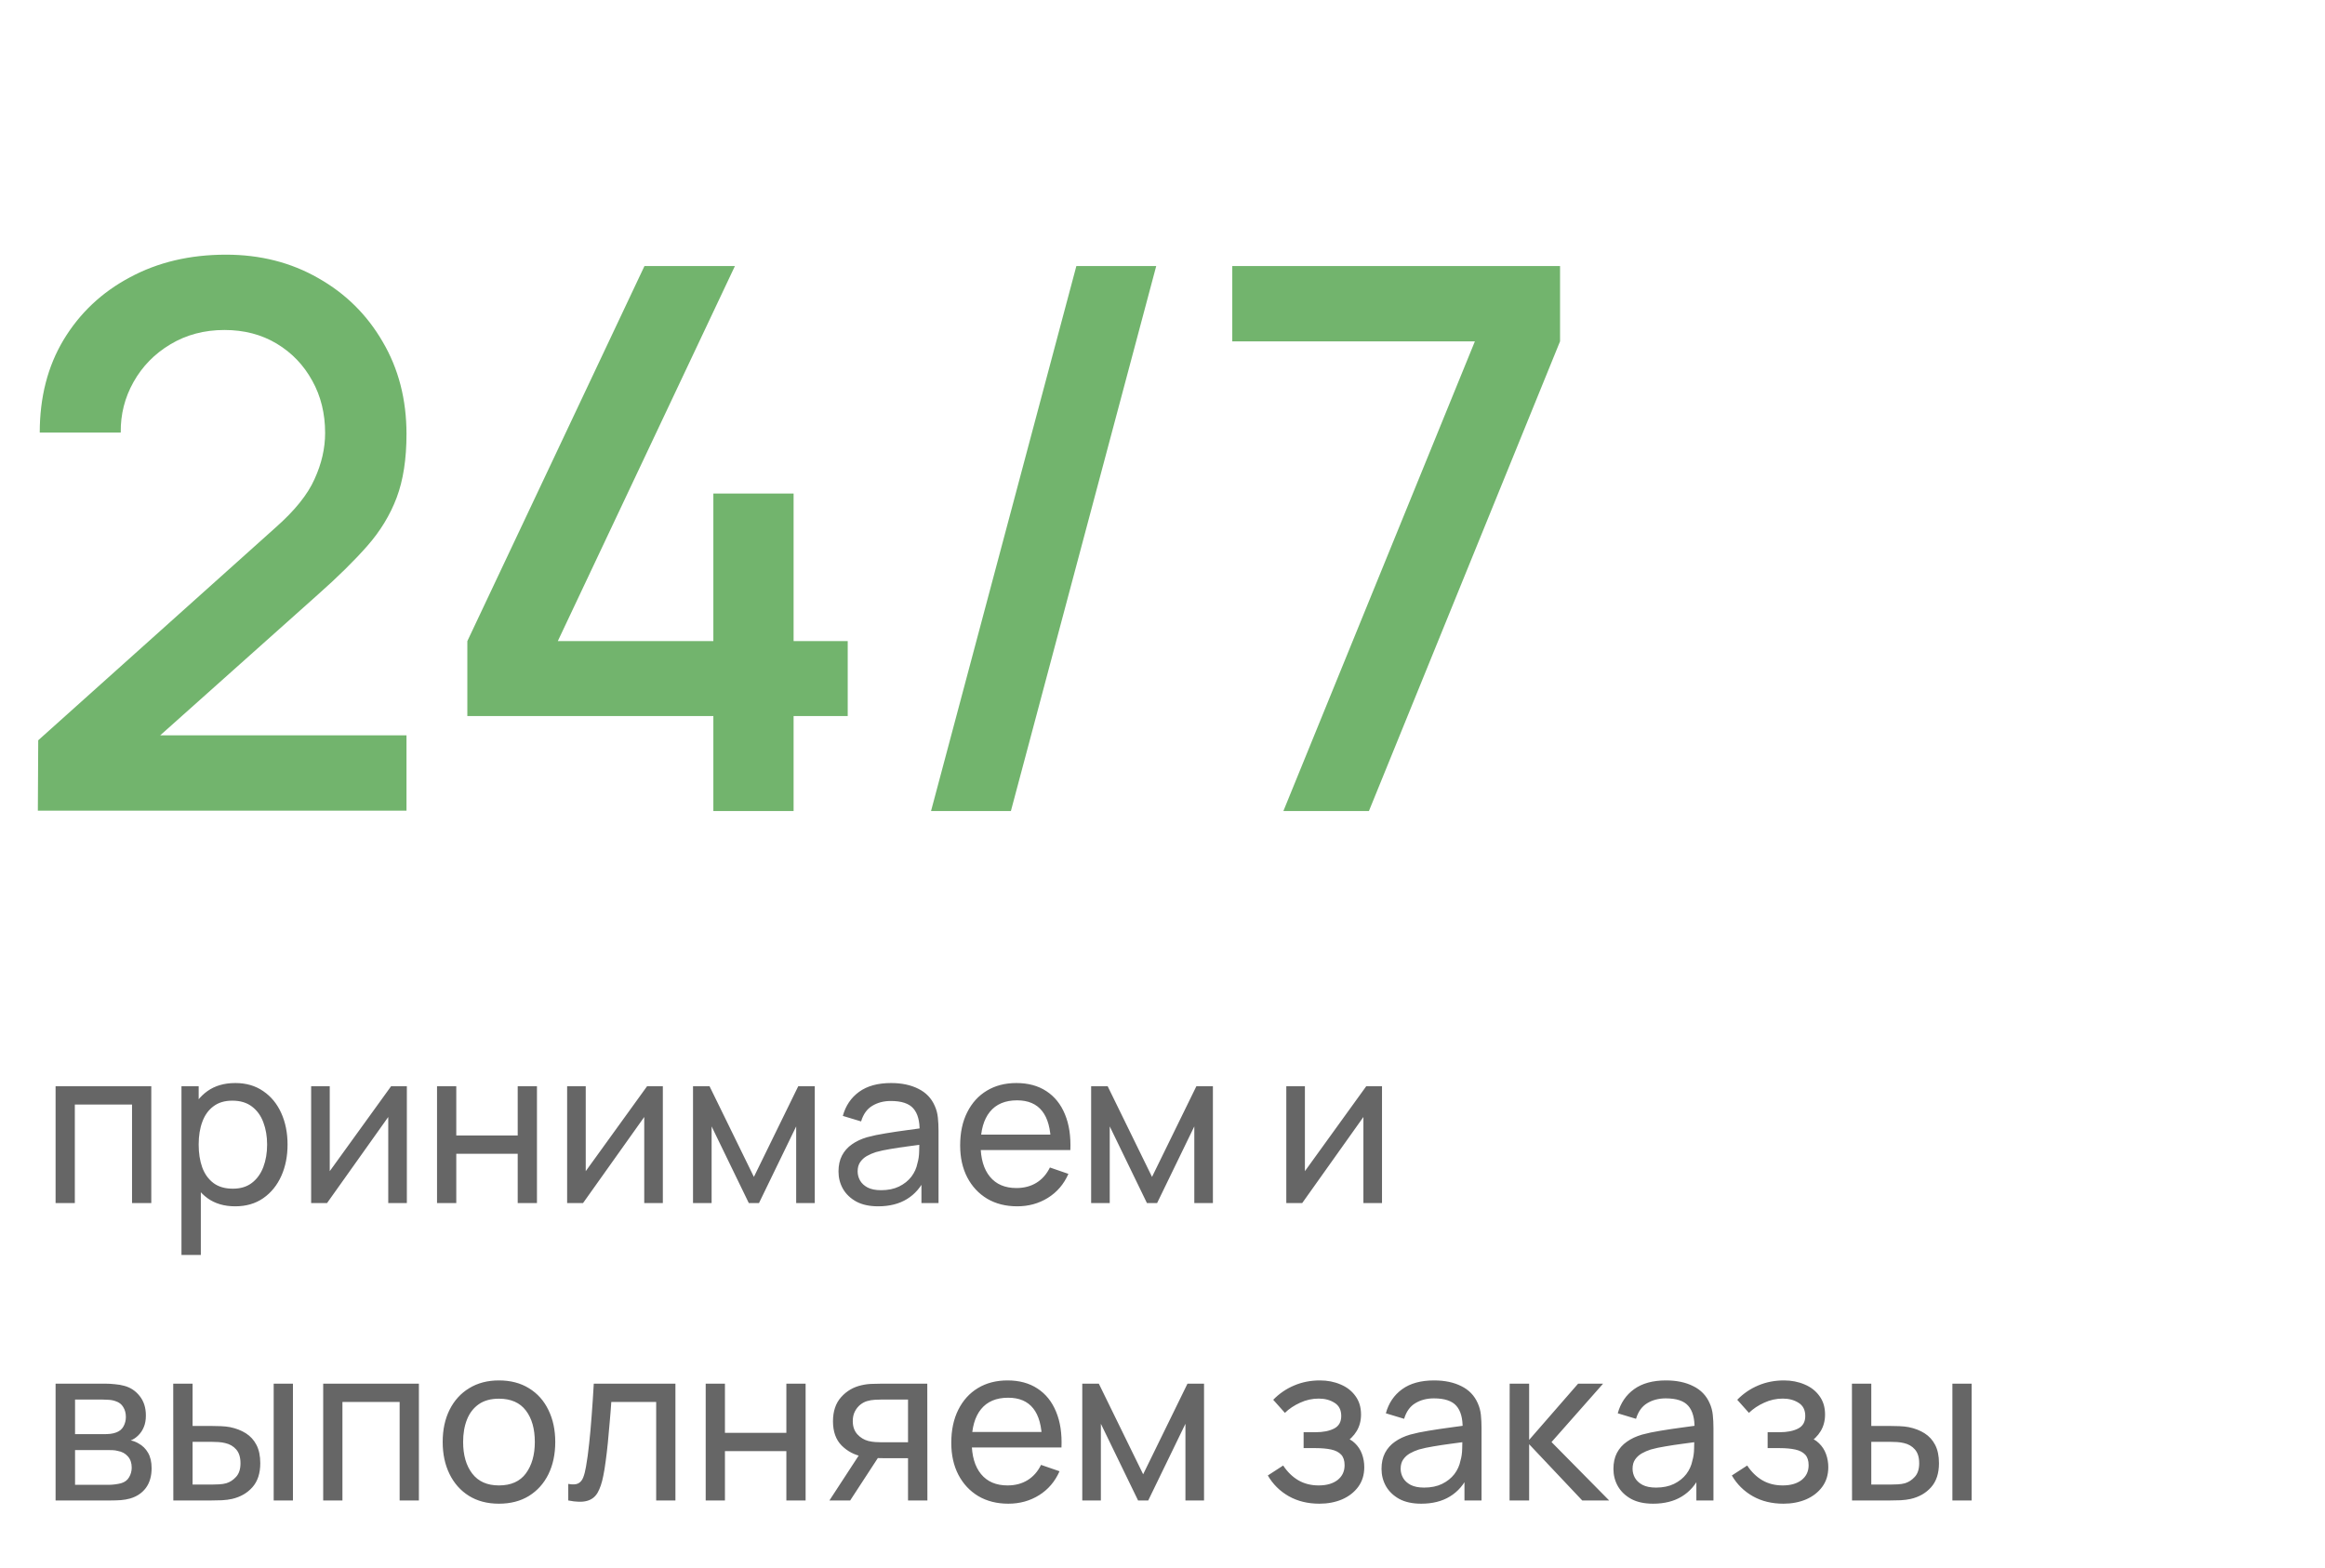 <?xml version="1.0" encoding="UTF-8"?> <svg xmlns="http://www.w3.org/2000/svg" width="172" height="116" viewBox="0 0 172 116" fill="none"> <path d="M2.8 59.972L2.828 54.764L20.384 39.028C21.803 37.777 22.764 36.583 23.268 35.444C23.791 34.305 24.052 33.167 24.052 32.028C24.052 30.591 23.735 29.303 23.1 28.164C22.465 27.007 21.588 26.092 20.468 25.42C19.348 24.748 18.06 24.412 16.604 24.412C15.111 24.412 13.776 24.767 12.6 25.476C11.443 26.167 10.537 27.091 9.884 28.248C9.231 29.405 8.913 30.656 8.932 32H2.94C2.94 29.387 3.528 27.1 4.704 25.14C5.899 23.161 7.532 21.621 9.604 20.52C11.676 19.4 14.047 18.84 16.716 18.84C19.255 18.84 21.532 19.419 23.548 20.576C25.564 21.715 27.151 23.283 28.308 25.28C29.484 27.277 30.072 29.555 30.072 32.112C30.072 33.96 29.829 35.528 29.344 36.816C28.859 38.104 28.131 39.299 27.16 40.4C26.189 41.501 24.976 42.696 23.52 43.984L9.968 56.08L9.324 54.4H30.072V59.972H2.8ZM52.773 60V52.972H34.573V47.428L47.677 19.68H54.369L41.265 47.428H52.773V36.508H58.709V47.428H62.713V52.972H58.709V60H52.773ZM79.628 19.68H85.536L74.784 60H68.876L79.628 19.68ZM94.942 60L109.11 25.252H91.162V19.68H115.41V25.252L101.27 60H94.942Z" fill="#72B46D"></path> <path d="M4.112 89V80.36H11.192V89H9.768V81.712H5.536V89H4.112ZM17.401 89.24C16.59 89.24 15.907 89.04 15.352 88.64C14.798 88.235 14.377 87.688 14.088 87C13.806 86.307 13.665 85.531 13.665 84.672C13.665 83.803 13.806 83.024 14.088 82.336C14.377 81.648 14.798 81.107 15.352 80.712C15.912 80.317 16.598 80.12 17.409 80.12C18.209 80.12 18.896 80.32 19.473 80.72C20.054 81.115 20.499 81.656 20.808 82.344C21.118 83.032 21.273 83.808 21.273 84.672C21.273 85.536 21.118 86.312 20.808 87C20.499 87.688 20.054 88.235 19.473 88.64C18.896 89.04 18.206 89.24 17.401 89.24ZM13.425 92.84V80.36H14.697V86.72H14.857V92.84H13.425ZM17.224 87.936C17.795 87.936 18.267 87.792 18.64 87.504C19.014 87.216 19.294 86.827 19.48 86.336C19.667 85.84 19.761 85.285 19.761 84.672C19.761 84.064 19.667 83.515 19.48 83.024C19.299 82.533 19.017 82.144 18.633 81.856C18.254 81.568 17.771 81.424 17.184 81.424C16.625 81.424 16.16 81.563 15.793 81.84C15.425 82.112 15.15 82.493 14.969 82.984C14.787 83.469 14.697 84.032 14.697 84.672C14.697 85.301 14.784 85.864 14.96 86.36C15.142 86.851 15.419 87.237 15.793 87.52C16.166 87.797 16.643 87.936 17.224 87.936ZM30.098 80.36V89H28.722V82.632L24.194 89H23.018V80.36H24.394V86.64L28.93 80.36H30.098ZM32.331 89V80.36H33.755V84H38.299V80.36H39.723V89H38.299V85.352H33.755V89H32.331ZM49.036 80.36V89H47.66V82.632L43.132 89H41.956V80.36H43.332V86.64L47.868 80.36H49.036ZM51.268 89V80.36H52.492L55.772 87.064L59.052 80.36H60.276V89H58.9V83.328L56.148 89H55.396L52.644 83.328V89H51.268ZM64.967 89.24C64.321 89.24 63.78 89.123 63.343 88.888C62.911 88.648 62.583 88.333 62.359 87.944C62.14 87.555 62.031 87.128 62.031 86.664C62.031 86.211 62.116 85.819 62.287 85.488C62.463 85.152 62.708 84.875 63.023 84.656C63.337 84.432 63.713 84.256 64.151 84.128C64.561 84.016 65.02 83.92 65.527 83.84C66.039 83.755 66.556 83.677 67.079 83.608C67.601 83.539 68.089 83.472 68.543 83.408L68.031 83.704C68.047 82.936 67.892 82.368 67.567 82C67.247 81.632 66.692 81.448 65.903 81.448C65.38 81.448 64.921 81.568 64.527 81.808C64.137 82.043 63.863 82.427 63.703 82.96L62.351 82.552C62.559 81.795 62.961 81.2 63.559 80.768C64.156 80.336 64.943 80.12 65.919 80.12C66.703 80.12 67.375 80.261 67.935 80.544C68.5 80.821 68.905 81.243 69.151 81.808C69.273 82.075 69.351 82.365 69.383 82.68C69.415 82.989 69.431 83.315 69.431 83.656V89H68.167V86.928L68.463 87.12C68.137 87.819 67.681 88.347 67.095 88.704C66.513 89.061 65.804 89.24 64.967 89.24ZM65.183 88.048C65.695 88.048 66.137 87.957 66.511 87.776C66.889 87.589 67.193 87.347 67.423 87.048C67.652 86.744 67.801 86.413 67.871 86.056C67.951 85.789 67.993 85.493 67.999 85.168C68.009 84.837 68.015 84.584 68.015 84.408L68.511 84.624C68.047 84.688 67.591 84.749 67.143 84.808C66.695 84.867 66.271 84.931 65.871 85C65.471 85.064 65.111 85.141 64.791 85.232C64.556 85.307 64.335 85.403 64.127 85.52C63.924 85.637 63.759 85.789 63.631 85.976C63.508 86.157 63.447 86.384 63.447 86.656C63.447 86.891 63.505 87.115 63.623 87.328C63.745 87.541 63.932 87.715 64.183 87.848C64.439 87.981 64.772 88.048 65.183 88.048ZM75.255 89.24C74.407 89.24 73.665 89.053 73.031 88.68C72.401 88.301 71.911 87.776 71.559 87.104C71.207 86.427 71.031 85.637 71.031 84.736C71.031 83.792 71.204 82.976 71.551 82.288C71.897 81.595 72.38 81.061 72.999 80.688C73.623 80.309 74.353 80.12 75.191 80.12C76.06 80.12 76.799 80.32 77.407 80.72C78.02 81.12 78.479 81.691 78.783 82.432C79.092 83.173 79.225 84.056 79.183 85.08H77.743V84.568C77.727 83.507 77.511 82.715 77.095 82.192C76.679 81.664 76.06 81.4 75.239 81.4C74.359 81.4 73.689 81.683 73.231 82.248C72.772 82.813 72.543 83.624 72.543 84.68C72.543 85.699 72.772 86.488 73.231 87.048C73.689 87.608 74.343 87.888 75.191 87.888C75.761 87.888 76.257 87.757 76.679 87.496C77.1 87.235 77.431 86.859 77.671 86.368L79.039 86.84C78.703 87.603 78.196 88.195 77.519 88.616C76.847 89.032 76.092 89.24 75.255 89.24ZM72.063 85.08V83.936H78.447V85.08H72.063ZM80.721 89V80.36H81.945L85.225 87.064L88.505 80.36H89.729V89H88.353V83.328L85.601 89H84.849L82.097 83.328V89H80.721ZM102.239 80.36V89H100.863V82.632L96.335 89H95.159V80.36H96.535V86.64L101.071 80.36H102.239ZM4.112 111V102.36H7.792C8.011 102.36 8.245 102.373 8.496 102.4C8.752 102.421 8.984 102.461 9.192 102.52C9.656 102.643 10.037 102.896 10.336 103.28C10.64 103.659 10.792 104.139 10.792 104.72C10.792 105.045 10.741 105.328 10.64 105.568C10.544 105.808 10.405 106.016 10.224 106.192C10.144 106.272 10.056 106.344 9.96 106.408C9.864 106.472 9.768 106.523 9.672 106.56C9.859 106.592 10.048 106.664 10.24 106.776C10.544 106.941 10.781 107.173 10.952 107.472C11.128 107.771 11.216 108.152 11.216 108.616C11.216 109.203 11.075 109.688 10.792 110.072C10.509 110.451 10.12 110.712 9.624 110.856C9.416 110.915 9.187 110.955 8.936 110.976C8.685 110.992 8.443 111 8.208 111H4.112ZM5.552 109.84H8.128C8.24 109.84 8.373 109.829 8.528 109.808C8.688 109.787 8.829 109.76 8.952 109.728C9.229 109.648 9.429 109.499 9.552 109.28C9.68 109.061 9.744 108.824 9.744 108.568C9.744 108.227 9.648 107.949 9.456 107.736C9.269 107.523 9.021 107.389 8.712 107.336C8.6 107.304 8.477 107.285 8.344 107.28C8.216 107.275 8.101 107.272 8 107.272H5.552V109.84ZM5.552 106.096H7.696C7.845 106.096 8.003 106.088 8.168 106.072C8.333 106.051 8.477 106.016 8.6 105.968C8.845 105.877 9.024 105.728 9.136 105.52C9.253 105.307 9.312 105.075 9.312 104.824C9.312 104.547 9.248 104.304 9.12 104.096C8.997 103.883 8.808 103.736 8.552 103.656C8.381 103.592 8.189 103.557 7.976 103.552C7.768 103.541 7.635 103.536 7.576 103.536H5.552V106.096ZM12.823 111L12.815 102.36H14.247V105.488H15.567C15.818 105.488 16.074 105.493 16.335 105.504C16.596 105.515 16.823 105.539 17.015 105.576C17.463 105.667 17.855 105.819 18.191 106.032C18.527 106.245 18.788 106.533 18.975 106.896C19.162 107.259 19.255 107.709 19.255 108.248C19.255 108.995 19.061 109.587 18.671 110.024C18.287 110.456 17.783 110.744 17.159 110.888C16.946 110.936 16.701 110.968 16.423 110.984C16.151 110.995 15.893 111 15.647 111H12.823ZM14.247 109.824H15.671C15.831 109.824 16.01 109.819 16.207 109.808C16.404 109.797 16.581 109.771 16.735 109.728C17.007 109.648 17.25 109.491 17.463 109.256C17.682 109.021 17.791 108.685 17.791 108.248C17.791 107.805 17.684 107.464 17.471 107.224C17.263 106.984 16.988 106.827 16.647 106.752C16.492 106.715 16.33 106.691 16.159 106.68C15.989 106.669 15.826 106.664 15.671 106.664H14.247V109.824ZM20.247 111V102.36H21.671V111H20.247ZM23.909 111V102.36H30.989V111H29.565V103.712H25.333V111H23.909ZM36.909 111.24C36.051 111.24 35.309 111.045 34.685 110.656C34.067 110.267 33.589 109.728 33.253 109.04C32.917 108.352 32.749 107.563 32.749 106.672C32.749 105.765 32.92 104.971 33.261 104.288C33.603 103.605 34.085 103.075 34.709 102.696C35.333 102.312 36.067 102.12 36.909 102.12C37.773 102.12 38.517 102.315 39.141 102.704C39.765 103.088 40.243 103.624 40.573 104.312C40.909 104.995 41.077 105.781 41.077 106.672C41.077 107.573 40.909 108.368 40.573 109.056C40.237 109.739 39.757 110.275 39.133 110.664C38.509 111.048 37.768 111.24 36.909 111.24ZM36.909 109.888C37.805 109.888 38.472 109.589 38.909 108.992C39.347 108.395 39.565 107.621 39.565 106.672C39.565 105.696 39.344 104.92 38.901 104.344C38.459 103.763 37.795 103.472 36.909 103.472C36.307 103.472 35.811 103.608 35.421 103.88C35.032 104.152 34.741 104.528 34.549 105.008C34.357 105.488 34.261 106.043 34.261 106.672C34.261 107.643 34.485 108.421 34.933 109.008C35.381 109.595 36.04 109.888 36.909 109.888ZM42.039 111V109.776C42.359 109.835 42.601 109.824 42.767 109.744C42.937 109.659 43.063 109.512 43.143 109.304C43.228 109.091 43.297 108.824 43.351 108.504C43.441 107.997 43.519 107.432 43.583 106.808C43.652 106.184 43.713 105.501 43.767 104.76C43.825 104.013 43.879 103.213 43.927 102.36H49.967V111H48.543V103.712H45.223C45.191 104.203 45.151 104.707 45.103 105.224C45.06 105.741 45.015 106.245 44.967 106.736C44.919 107.221 44.865 107.675 44.807 108.096C44.753 108.512 44.695 108.872 44.631 109.176C44.529 109.699 44.388 110.117 44.207 110.432C44.025 110.741 43.764 110.941 43.423 111.032C43.081 111.128 42.62 111.117 42.039 111ZM52.206 111V102.36H53.63V106H58.174V102.36H59.598V111H58.174V107.352H53.63V111H52.206ZM67.175 111V107.872H65.311C65.092 107.872 64.849 107.864 64.583 107.848C64.321 107.827 64.076 107.797 63.847 107.76C63.223 107.643 62.695 107.368 62.263 106.936C61.836 106.504 61.623 105.907 61.623 105.144C61.623 104.403 61.823 103.808 62.223 103.36C62.628 102.907 63.127 102.613 63.719 102.48C63.985 102.416 64.255 102.381 64.527 102.376C64.804 102.365 65.039 102.36 65.231 102.36H68.599L68.607 111H67.175ZM61.359 111L63.655 107.48H65.191L62.895 111H61.359ZM65.207 106.696H67.175V103.536H65.207C65.084 103.536 64.921 103.541 64.719 103.552C64.521 103.563 64.332 103.595 64.151 103.648C63.98 103.696 63.812 103.784 63.647 103.912C63.487 104.04 63.353 104.205 63.247 104.408C63.14 104.611 63.087 104.851 63.087 105.128C63.087 105.528 63.199 105.853 63.423 106.104C63.647 106.349 63.919 106.515 64.239 106.6C64.415 106.643 64.588 106.669 64.759 106.68C64.935 106.691 65.084 106.696 65.207 106.696ZM74.598 111.24C73.75 111.24 73.009 111.053 72.374 110.68C71.745 110.301 71.254 109.776 70.902 109.104C70.55 108.427 70.374 107.637 70.374 106.736C70.374 105.792 70.548 104.976 70.894 104.288C71.241 103.595 71.724 103.061 72.342 102.688C72.966 102.309 73.697 102.12 74.534 102.12C75.404 102.12 76.142 102.32 76.75 102.72C77.364 103.12 77.822 103.691 78.126 104.432C78.436 105.173 78.569 106.056 78.526 107.08H77.086V106.568C77.07 105.507 76.854 104.715 76.438 104.192C76.022 103.664 75.404 103.4 74.582 103.4C73.702 103.4 73.033 103.683 72.574 104.248C72.116 104.813 71.886 105.624 71.886 106.68C71.886 107.699 72.116 108.488 72.574 109.048C73.033 109.608 73.686 109.888 74.534 109.888C75.105 109.888 75.601 109.757 76.022 109.496C76.444 109.235 76.774 108.859 77.014 108.368L78.382 108.84C78.046 109.603 77.54 110.195 76.862 110.616C76.19 111.032 75.436 111.24 74.598 111.24ZM71.406 107.08V105.936H77.79V107.08H71.406ZM80.065 111V102.36H81.289L84.569 109.064L87.849 102.36H89.073V111H87.697V105.328L84.945 111H84.193L81.441 105.328V111H80.065ZM97.607 111.24C96.753 111.24 95.999 111.056 95.343 110.688C94.687 110.315 94.169 109.803 93.791 109.152L94.927 108.416C95.241 108.891 95.617 109.256 96.055 109.512C96.492 109.763 96.991 109.888 97.551 109.888C98.137 109.888 98.604 109.755 98.951 109.488C99.297 109.216 99.471 108.851 99.471 108.392C99.471 108.051 99.385 107.789 99.215 107.608C99.044 107.427 98.799 107.301 98.479 107.232C98.159 107.163 97.777 107.128 97.335 107.128H96.439V105.952H97.327C97.887 105.952 98.343 105.861 98.695 105.68C99.047 105.499 99.223 105.189 99.223 104.752C99.223 104.304 99.057 103.979 98.727 103.776C98.401 103.568 98.012 103.464 97.559 103.464C97.079 103.464 96.62 103.565 96.183 103.768C95.745 103.965 95.369 104.216 95.055 104.52L94.191 103.552C94.639 103.093 95.153 102.741 95.735 102.496C96.321 102.245 96.959 102.12 97.647 102.12C98.201 102.12 98.708 102.219 99.167 102.416C99.631 102.608 99.999 102.893 100.271 103.272C100.548 103.645 100.687 104.101 100.687 104.64C100.687 105.099 100.58 105.507 100.367 105.864C100.153 106.221 99.839 106.533 99.423 106.8L99.367 106.296C99.719 106.381 100.009 106.539 100.239 106.768C100.473 106.992 100.647 107.259 100.759 107.568C100.871 107.877 100.927 108.2 100.927 108.536C100.927 109.101 100.777 109.587 100.479 109.992C100.185 110.392 99.788 110.701 99.287 110.92C98.785 111.133 98.225 111.24 97.607 111.24ZM105.139 111.24C104.493 111.24 103.952 111.123 103.515 110.888C103.083 110.648 102.755 110.333 102.531 109.944C102.312 109.555 102.203 109.128 102.203 108.664C102.203 108.211 102.288 107.819 102.459 107.488C102.635 107.152 102.88 106.875 103.195 106.656C103.509 106.432 103.885 106.256 104.323 106.128C104.733 106.016 105.192 105.92 105.699 105.84C106.211 105.755 106.728 105.677 107.251 105.608C107.773 105.539 108.261 105.472 108.715 105.408L108.203 105.704C108.219 104.936 108.064 104.368 107.739 104C107.419 103.632 106.864 103.448 106.075 103.448C105.552 103.448 105.093 103.568 104.699 103.808C104.309 104.043 104.035 104.427 103.875 104.96L102.523 104.552C102.731 103.795 103.133 103.2 103.731 102.768C104.328 102.336 105.115 102.12 106.091 102.12C106.875 102.12 107.547 102.261 108.107 102.544C108.672 102.821 109.077 103.243 109.323 103.808C109.445 104.075 109.523 104.365 109.555 104.68C109.587 104.989 109.602 105.315 109.602 105.656V111H108.339V108.928L108.635 109.12C108.309 109.819 107.853 110.347 107.267 110.704C106.685 111.061 105.976 111.24 105.139 111.24ZM105.355 110.048C105.867 110.048 106.309 109.957 106.683 109.776C107.061 109.589 107.365 109.347 107.595 109.048C107.824 108.744 107.973 108.413 108.043 108.056C108.123 107.789 108.165 107.493 108.171 107.168C108.181 106.837 108.187 106.584 108.187 106.408L108.683 106.624C108.219 106.688 107.763 106.749 107.315 106.808C106.867 106.867 106.443 106.931 106.043 107C105.643 107.064 105.283 107.141 104.963 107.232C104.728 107.307 104.507 107.403 104.299 107.52C104.096 107.637 103.931 107.789 103.803 107.976C103.68 108.157 103.618 108.384 103.618 108.656C103.618 108.891 103.677 109.115 103.795 109.328C103.917 109.541 104.104 109.715 104.355 109.848C104.611 109.981 104.944 110.048 105.355 110.048ZM111.675 111L111.683 102.36H113.123V106.52L116.747 102.36H118.595L114.779 106.68L119.043 111H117.051L113.123 106.84V111H111.675ZM122.295 111.24C121.649 111.24 121.108 111.123 120.671 110.888C120.239 110.648 119.911 110.333 119.687 109.944C119.468 109.555 119.359 109.128 119.359 108.664C119.359 108.211 119.444 107.819 119.615 107.488C119.791 107.152 120.036 106.875 120.351 106.656C120.665 106.432 121.041 106.256 121.479 106.128C121.889 106.016 122.348 105.92 122.855 105.84C123.367 105.755 123.884 105.677 124.407 105.608C124.929 105.539 125.417 105.472 125.871 105.408L125.359 105.704C125.375 104.936 125.22 104.368 124.895 104C124.575 103.632 124.02 103.448 123.231 103.448C122.708 103.448 122.249 103.568 121.855 103.808C121.465 104.043 121.191 104.427 121.031 104.96L119.679 104.552C119.887 103.795 120.289 103.2 120.887 102.768C121.484 102.336 122.271 102.12 123.247 102.12C124.031 102.12 124.703 102.261 125.263 102.544C125.828 102.821 126.233 103.243 126.479 103.808C126.601 104.075 126.679 104.365 126.711 104.68C126.743 104.989 126.759 105.315 126.759 105.656V111H125.495V108.928L125.791 109.12C125.465 109.819 125.009 110.347 124.423 110.704C123.841 111.061 123.132 111.24 122.295 111.24ZM122.511 110.048C123.023 110.048 123.465 109.957 123.839 109.776C124.217 109.589 124.521 109.347 124.751 109.048C124.98 108.744 125.129 108.413 125.199 108.056C125.279 107.789 125.321 107.493 125.327 107.168C125.337 106.837 125.343 106.584 125.343 106.408L125.839 106.624C125.375 106.688 124.919 106.749 124.471 106.808C124.023 106.867 123.599 106.931 123.199 107C122.799 107.064 122.439 107.141 122.119 107.232C121.884 107.307 121.663 107.403 121.455 107.52C121.252 107.637 121.087 107.789 120.959 107.976C120.836 108.157 120.775 108.384 120.775 108.656C120.775 108.891 120.833 109.115 120.951 109.328C121.073 109.541 121.26 109.715 121.511 109.848C121.767 109.981 122.1 110.048 122.511 110.048ZM131.935 111.24C131.081 111.24 130.327 111.056 129.671 110.688C129.015 110.315 128.497 109.803 128.119 109.152L129.255 108.416C129.569 108.891 129.945 109.256 130.383 109.512C130.82 109.763 131.319 109.888 131.879 109.888C132.465 109.888 132.932 109.755 133.279 109.488C133.625 109.216 133.799 108.851 133.799 108.392C133.799 108.051 133.713 107.789 133.543 107.608C133.372 107.427 133.127 107.301 132.807 107.232C132.487 107.163 132.105 107.128 131.663 107.128H130.767V105.952H131.655C132.215 105.952 132.671 105.861 133.023 105.68C133.375 105.499 133.551 105.189 133.551 104.752C133.551 104.304 133.385 103.979 133.055 103.776C132.729 103.568 132.34 103.464 131.887 103.464C131.407 103.464 130.948 103.565 130.511 103.768C130.073 103.965 129.697 104.216 129.383 104.52L128.519 103.552C128.967 103.093 129.481 102.741 130.063 102.496C130.649 102.245 131.287 102.12 131.975 102.12C132.529 102.12 133.036 102.219 133.495 102.416C133.959 102.608 134.327 102.893 134.599 103.272C134.876 103.645 135.015 104.101 135.015 104.64C135.015 105.099 134.908 105.507 134.695 105.864C134.481 106.221 134.167 106.533 133.751 106.8L133.695 106.296C134.047 106.381 134.337 106.539 134.567 106.768C134.801 106.992 134.975 107.259 135.087 107.568C135.199 107.877 135.255 108.2 135.255 108.536C135.255 109.101 135.105 109.587 134.807 109.992C134.513 110.392 134.116 110.701 133.615 110.92C133.113 111.133 132.553 111.24 131.935 111.24ZM137.011 111L137.003 102.36H138.435V105.488H139.755C140.005 105.488 140.261 105.493 140.523 105.504C140.784 105.515 141.011 105.539 141.203 105.576C141.651 105.667 142.043 105.819 142.379 106.032C142.715 106.245 142.976 106.533 143.163 106.896C143.349 107.259 143.443 107.709 143.443 108.248C143.443 108.995 143.248 109.587 142.859 110.024C142.475 110.456 141.971 110.744 141.347 110.888C141.133 110.936 140.888 110.968 140.611 110.984C140.339 110.995 140.08 111 139.835 111H137.011ZM138.435 109.824H139.859C140.019 109.824 140.197 109.819 140.395 109.808C140.592 109.797 140.768 109.771 140.923 109.728C141.195 109.648 141.437 109.491 141.651 109.256C141.869 109.021 141.979 108.685 141.979 108.248C141.979 107.805 141.872 107.464 141.659 107.224C141.451 106.984 141.176 106.827 140.835 106.752C140.68 106.715 140.517 106.691 140.347 106.68C140.176 106.669 140.013 106.664 139.859 106.664H138.435V109.824ZM144.435 111V102.36H145.859V111H144.435Z" fill="black" fill-opacity="0.6"></path> </svg> 
